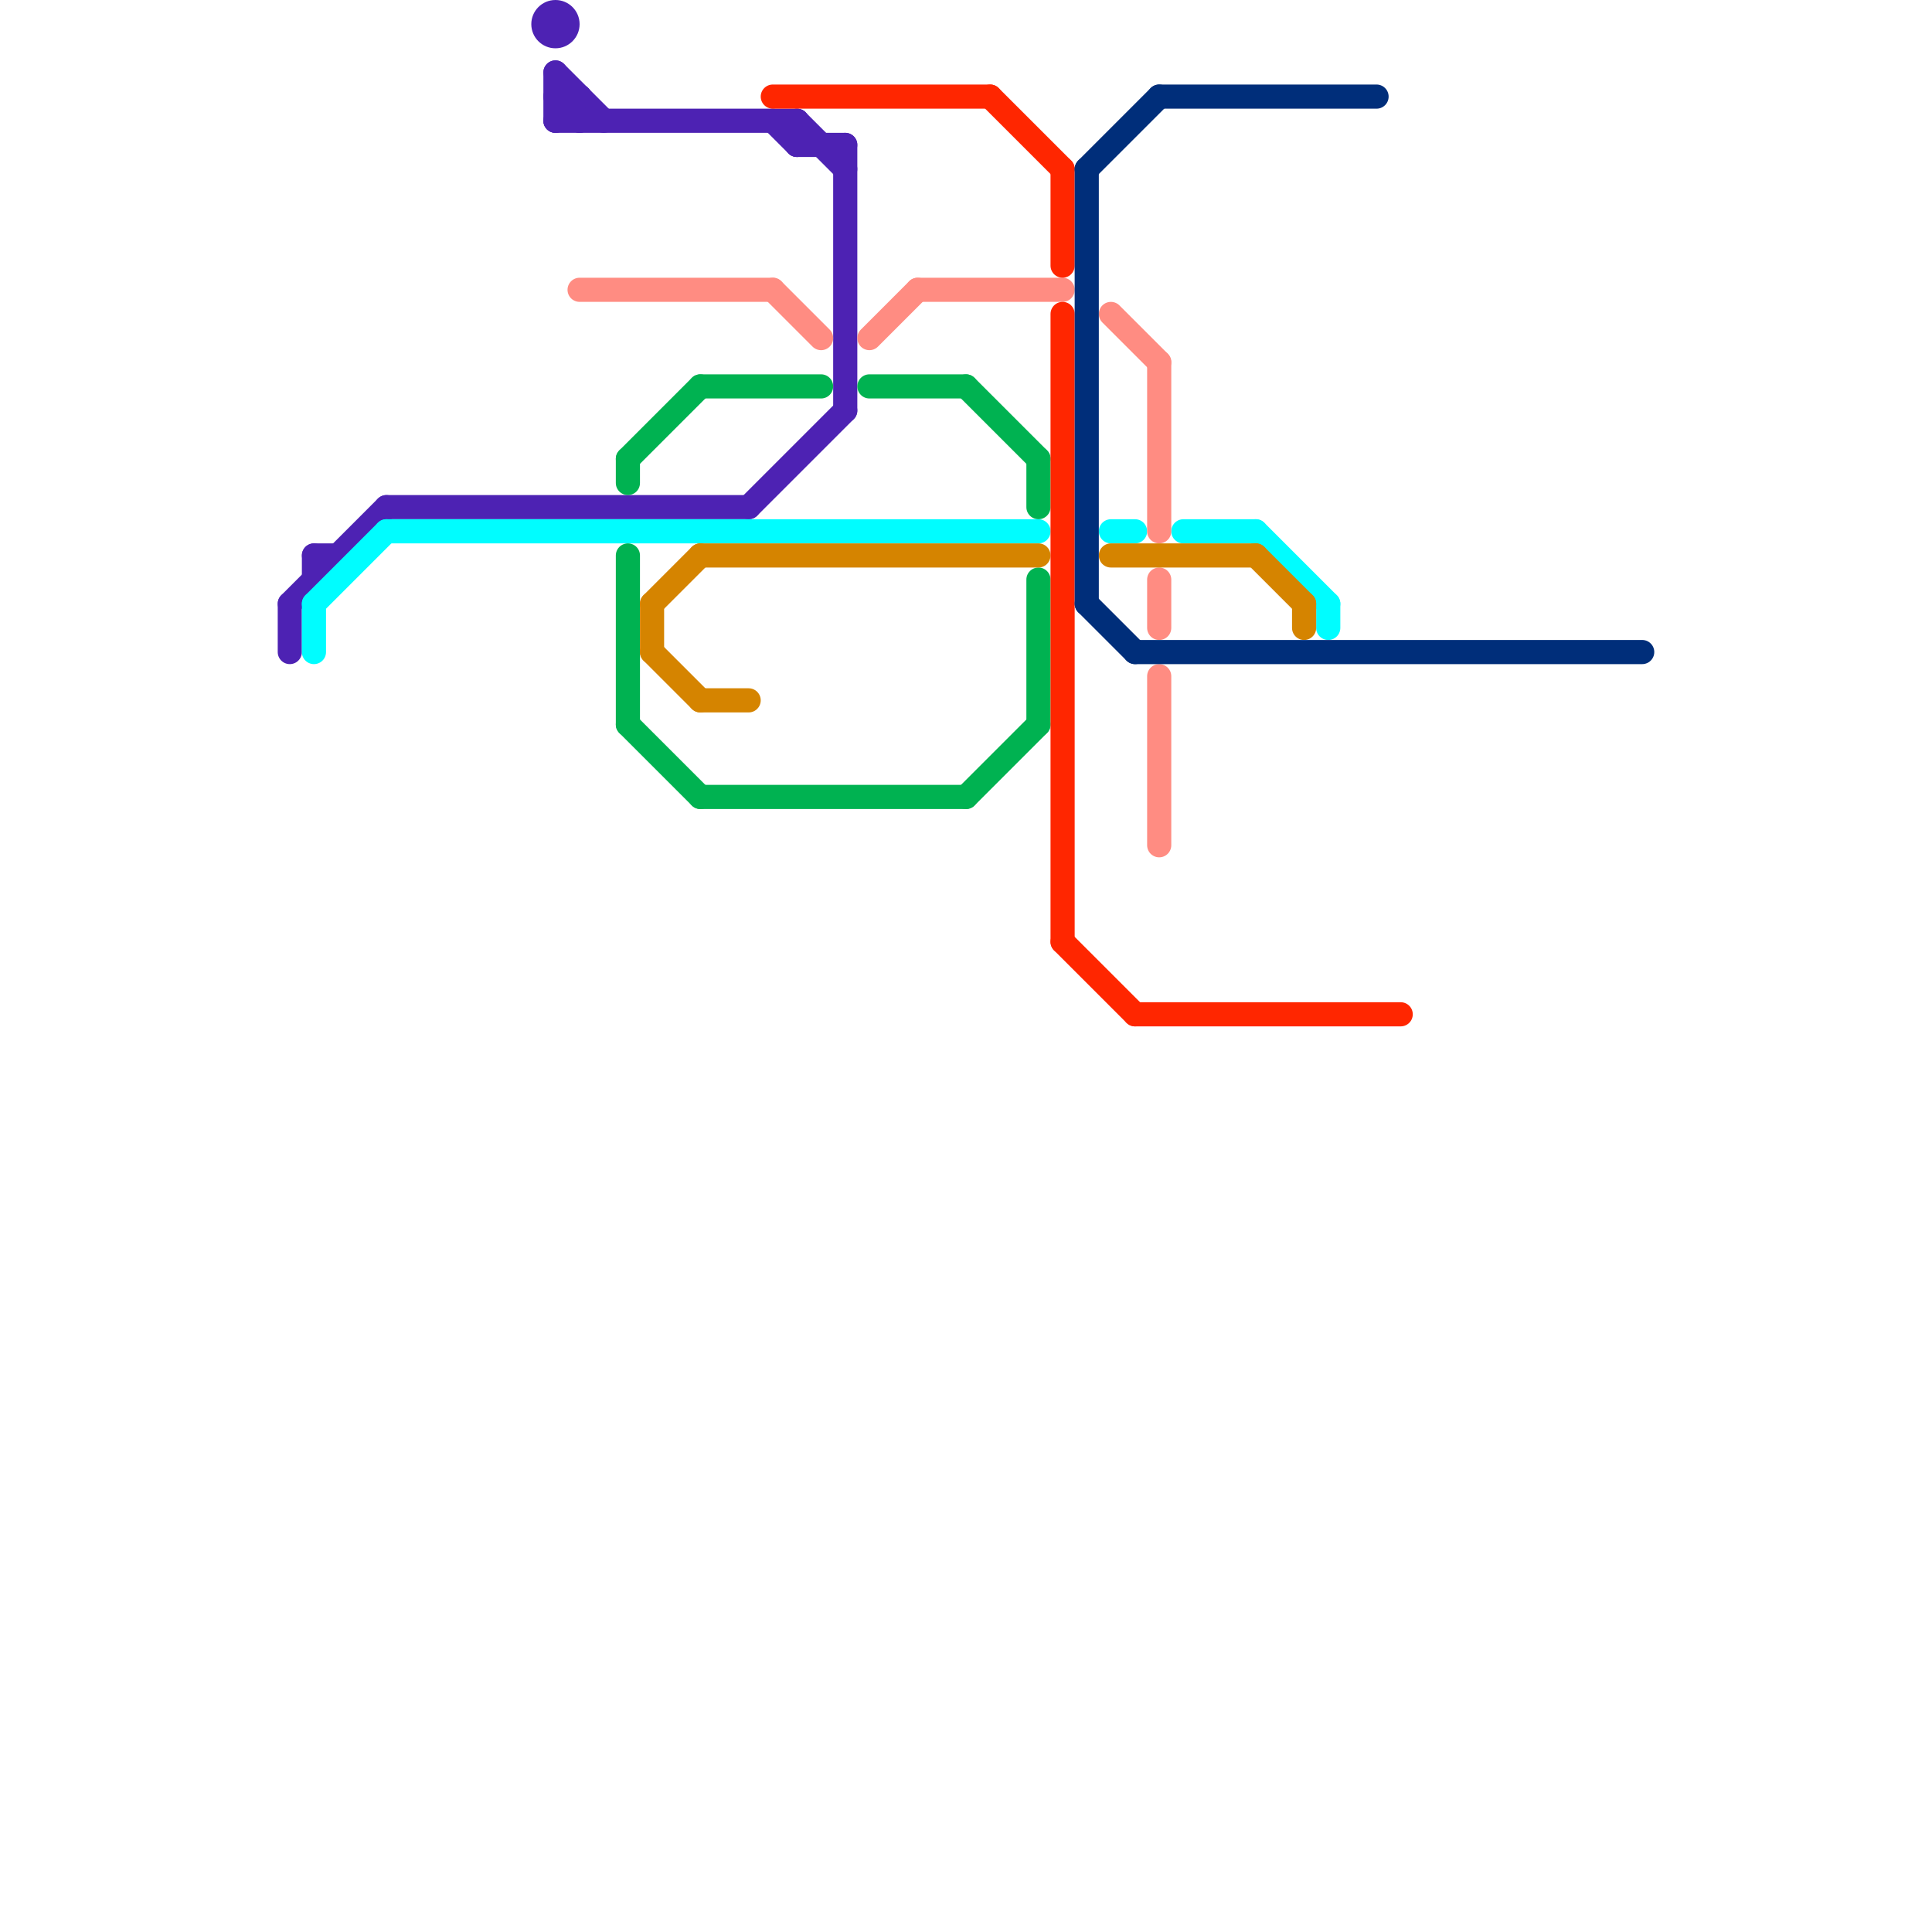 
<svg version="1.1" xmlns="http://www.w3.org/2000/svg" viewBox="0 0 80 80">
<style>text { font: 1px Helvetica; font-weight: 600; white-space: pre; dominant-baseline: central; } line { stroke-width: 1; fill: none; stroke-linecap: round; stroke-linejoin: round; } .c0 { stroke: #4d22b3 } .c1 { stroke: #00fdff } .c2 { stroke: #ff8c82 } .c3 { stroke: #00b251 } .c4 { stroke: #d58400 } .c5 { stroke: #ff2600 } .c6 { stroke: #002e7a }</style><defs><g id="wm-xf"><circle r="1.2" fill="#000"/><circle r="0.9" fill="#fff"/><circle r="0.6" fill="#000"/><circle r="0.3" fill="#fff"/></g><g id="wm"><circle r="0.6" fill="#000"/><circle r="0.3" fill="#fff"/></g></defs><line class="c0" x1="35" y1="6" x2="35" y2="17"/><line class="c0" x1="23" y1="3" x2="25" y2="5"/><line class="c0" x1="33" y1="5" x2="35" y2="7"/><line class="c0" x1="24" y1="4" x2="24" y2="5"/><line class="c0" x1="23" y1="4" x2="24" y2="5"/><line class="c0" x1="13" y1="23" x2="14" y2="23"/><line class="c0" x1="23" y1="3" x2="23" y2="5"/><line class="c0" x1="33" y1="5" x2="33" y2="6"/><line class="c0" x1="23" y1="5" x2="24" y2="4"/><line class="c0" x1="12" y1="25" x2="16" y2="21"/><line class="c0" x1="23" y1="4" x2="24" y2="4"/><line class="c0" x1="31" y1="21" x2="35" y2="17"/><line class="c0" x1="33" y1="6" x2="35" y2="6"/><line class="c0" x1="16" y1="21" x2="31" y2="21"/><line class="c0" x1="12" y1="25" x2="12" y2="27"/><line class="c0" x1="32" y1="5" x2="33" y2="6"/><line class="c0" x1="13" y1="23" x2="13" y2="24"/><line class="c0" x1="23" y1="5" x2="33" y2="5"/><circle cx="23" cy="1" r="1" fill="#4d22b3" /><line class="c1" x1="13" y1="25" x2="16" y2="22"/><line class="c1" x1="52" y1="22" x2="55" y2="25"/><line class="c1" x1="13" y1="25" x2="13" y2="27"/><line class="c1" x1="46" y1="22" x2="47" y2="22"/><line class="c1" x1="55" y1="25" x2="55" y2="26"/><line class="c1" x1="16" y1="22" x2="43" y2="22"/><line class="c1" x1="49" y1="22" x2="52" y2="22"/><line class="c2" x1="48" y1="15" x2="48" y2="22"/><line class="c2" x1="48" y1="24" x2="48" y2="26"/><line class="c2" x1="32" y1="12" x2="34" y2="14"/><line class="c2" x1="46" y1="13" x2="48" y2="15"/><line class="c2" x1="48" y1="28" x2="48" y2="35"/><line class="c2" x1="36" y1="14" x2="38" y2="12"/><line class="c2" x1="38" y1="12" x2="44" y2="12"/><line class="c2" x1="24" y1="12" x2="32" y2="12"/><line class="c3" x1="40" y1="16" x2="43" y2="19"/><line class="c3" x1="26" y1="23" x2="26" y2="30"/><line class="c3" x1="26" y1="19" x2="29" y2="16"/><line class="c3" x1="29" y1="33" x2="40" y2="33"/><line class="c3" x1="26" y1="30" x2="29" y2="33"/><line class="c3" x1="43" y1="24" x2="43" y2="30"/><line class="c3" x1="29" y1="16" x2="34" y2="16"/><line class="c3" x1="26" y1="19" x2="26" y2="20"/><line class="c3" x1="40" y1="33" x2="43" y2="30"/><line class="c3" x1="36" y1="16" x2="40" y2="16"/><line class="c3" x1="43" y1="19" x2="43" y2="21"/><line class="c4" x1="27" y1="27" x2="29" y2="29"/><line class="c4" x1="27" y1="25" x2="27" y2="27"/><line class="c4" x1="27" y1="25" x2="29" y2="23"/><line class="c4" x1="29" y1="23" x2="43" y2="23"/><line class="c4" x1="29" y1="29" x2="31" y2="29"/><line class="c4" x1="46" y1="23" x2="52" y2="23"/><line class="c4" x1="52" y1="23" x2="54" y2="25"/><line class="c4" x1="54" y1="25" x2="54" y2="26"/><line class="c5" x1="44" y1="39" x2="47" y2="42"/><line class="c5" x1="41" y1="4" x2="44" y2="7"/><line class="c5" x1="44" y1="7" x2="44" y2="11"/><line class="c5" x1="44" y1="13" x2="44" y2="39"/><line class="c5" x1="47" y1="42" x2="58" y2="42"/><line class="c5" x1="32" y1="4" x2="41" y2="4"/><line class="c6" x1="45" y1="25" x2="47" y2="27"/><line class="c6" x1="48" y1="4" x2="57" y2="4"/><line class="c6" x1="45" y1="7" x2="45" y2="25"/><line class="c6" x1="45" y1="7" x2="48" y2="4"/><line class="c6" x1="47" y1="27" x2="68" y2="27"/>
</svg>
